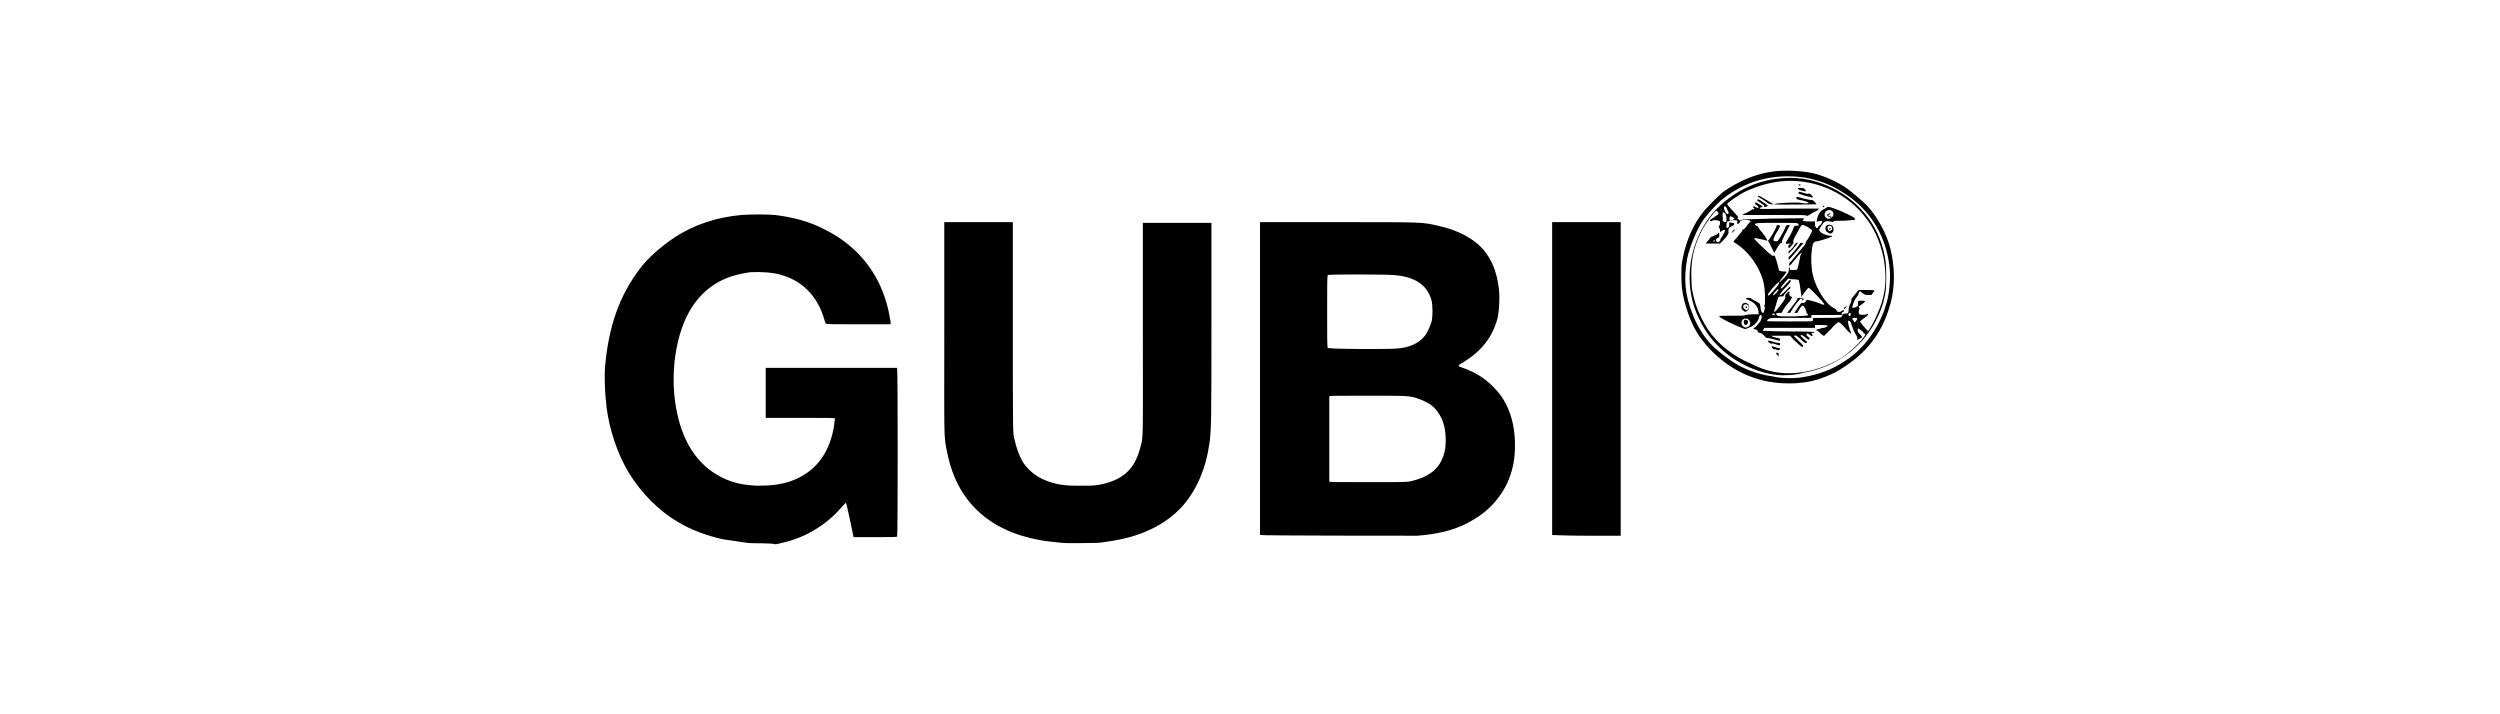 <?xml version="1.0" encoding="utf-8"?>
<!-- Generator: Adobe Illustrator 19.0.0, SVG Export Plug-In . SVG Version: 6.00 Build 0)  -->
<svg version="1.1" id="Layer_1" xmlns="http://www.w3.org/2000/svg" xmlns:xlink="http://www.w3.org/1999/xlink" x="0px" y="0px"
	 viewBox="0 0 350 100" style="enable-background:new 0 0 350 100;" xml:space="preserve">
<style type="text/css">
	.st0{clip-path:url(#SVGID_2_);}
</style>
<g>
	<defs>
		<rect id="SVGID_1_" width="350" height="100"/>
	</defs>
	<clipPath id="SVGID_2_">
		<use xlink:href="#SVGID_1_"  style="overflow:visible;"/>
	</clipPath>
	<path class="st0" d="M104.6,76c-0.7-0.1-2.6-0.4-3.4-0.5C99,75,96.7,74.2,94.8,73c-2.6-1.5-5.1-4.1-6.7-6.7
		c-1.7-2.8-2.8-6.2-3.2-9.4c0-0.4-0.1-0.9-0.1-1.1c-0.1-0.6-0.2-3.4-0.1-4.4c0.5-5.7,2-10,4.9-13.8c1.1-1.5,3.2-3.3,4.9-4.4
		c2.6-1.7,5.8-2.8,9.3-3.1c1.1-0.1,3.8-0.1,4.7,0c2.5,0.3,4.8,0.9,6.9,2c5.1,2.5,8.3,6.9,9.2,12.5c0.1,0.4,0.1,0.8,0.1,0.8
		c0,0-2.1,0-4.5,0c-3.6,0-4.5,0-4.6-0.1c0,0-0.2-0.5-0.3-0.9c-1.1-3.5-3.7-5.7-7.3-6.2c-0.8-0.1-2.8-0.2-3.5,0
		c-3.3,0.5-5.7,2-7.5,4.6c-2.5,3.7-3.4,10.1-2.1,15.5c1.1,4.7,3.7,7.8,7.5,9.1c1.2,0.4,2,0.5,3.5,0.6c1.9,0,3.1-0.1,4.7-0.6
		c3.5-1.2,5.6-3.9,6.2-8c0-0.4,0.1-0.8,0.1-0.8c0-0.1-0.7-0.1-4.9-0.1c-2.7,0-4.8,0-4.8,0v-3.5v-3.5l9.2,0l9.2,0l0,0.2
		c0.1,0.3,0.1,23.3,0,23.4c0,0.1-0.7,0.1-3.1,0.1l-3,0l-0.5-2.4c-0.4-1.8-0.5-2.4-0.6-2.4c0,0-0.2,0.2-0.4,0.4
		c-0.8,1-2.2,2.3-3.5,3.1c-1.7,1.1-3.4,1.8-5.9,2.3C107.9,76,105.4,76.1,104.6,76 M148.7,76c-0.9-0.1-2.2-0.2-3.2-0.4
		c-7.1-1.3-11.6-5.5-12.9-12.3c-0.5-2.3-0.4-1.7-0.4-17.7V31.1h4.8h4.8l0,14.7c0,14.7,0,14.8,0.2,15.6c0.3,1.4,0.7,2.4,1.2,3.3
		c1.1,1.6,2.6,2.6,5,3.1c0.7,0.1,1,0.2,2.8,0.2c1.6,0,2.1,0,2.7-0.1c3.4-0.6,5.1-2.1,5.9-5.1c0.5-1.7,0.4-0.7,0.4-16.9l0-14.7l4.8,0
		l4.8,0l0,13.3c0,13.9,0,15.8-0.3,17.7c-0.5,3.5-1.8,6.4-3.7,8.6c-2.4,2.7-6,4.4-10.4,5c-0.6,0.1-1.3,0.2-1.5,0.2
		C153.1,76,149.6,76.1,148.7,76 M176.4,74.9c0,0,0-9.9,0-22V31.1l11.1,0c12.1,0,11.6,0,13.8,0.5c2.8,0.6,5.1,1.8,6.5,3.5
		c1.1,1.4,1.7,2.9,2,5c0.2,1.3,0.1,3.2-0.1,4.3c-0.5,1.9-1.3,3.3-2.6,4.6c-0.7,0.7-1.3,1.1-2.2,1.7c-0.4,0.2-0.7,0.4-0.7,0.5
		s0.3,0.2,0.6,0.3c1.7,0.6,3,1.4,4.2,2.6c0.9,0.9,1.4,1.6,1.9,2.6c0.8,1.6,1.2,3.5,1.2,5.7c0,3.5-1.2,6.3-3.4,8.5
		c-1,1-1.9,1.6-3.2,2.3c-2.1,1.1-4.4,1.6-7.1,1.8C197.2,75,176.5,75,176.4,74.9 M197.8,67.3c2-0.5,3.3-1.4,4-2.8
		c0.4-0.9,0.6-1.6,0.6-2.9c0-1.9-0.5-3.3-1.5-4.4c-0.5-0.6-1.5-1.1-2.4-1.4c-1.1-0.4-1.5-0.4-7.1-0.4c-4.8,0-5.3,0-5.3,0.1
		c0,0.1,0,11.7,0,11.9c0,0.1,0.5,0.1,5.6,0.1C197,67.5,197.1,67.5,197.8,67.3 M195.5,48.8c1.7-0.1,3.1-0.7,3.9-1.7
		c0.4-0.4,0.8-1.4,1-2c0.2-0.7,0.2-2.4,0-3.1c-0.6-2.1-2.3-3.3-5.4-3.5c-1.5-0.1-9-0.1-9.1,0c-0.1,0.1-0.1,1.3-0.1,5.1
		s0,5.1,0.1,5.1C186.1,48.9,194.4,48.9,195.5,48.8 M217.3,74.9V53V31.1l4.8,0l4.8,0l0,22v21.9l-4.8,0
		C219.4,75,217.3,74.9,217.3,74.9 M248.9,53.6c-3.5-0.3-6.7-1.9-9.2-4.4c-0.7-0.7-1.1-1.2-1.7-2c-1.2-1.7-1.9-3.7-2.4-6
		c-0.1-0.7-0.2-1.1-0.2-2.5c0-1.4,0-1.7,0.2-2.6c0.5-2.5,1.5-4.8,3-6.6c0.6-0.7,2-2.1,2.6-2.6c2.1-1.5,4.6-2.6,7.1-2.9
		c1.6-0.2,3.7-0.1,5.3,0.2c1.5,0.3,3.6,1.2,5,2.2c0.7,0.5,2.1,1.7,2.8,2.4c1.4,1.5,2.8,4,3.3,6.2c0.6,2.5,0.6,5.1,0,7.4
		c-0.9,3.3-2.4,5.7-4.9,7.8c-1,0.8-1.9,1.4-3,2c-1.7,0.8-3.2,1.3-4.9,1.4C251.5,53.7,249.5,53.7,248.9,53.6 M252.4,52.8
		c2-0.3,4-1,5.8-2.2c2.9-1.8,5.1-5,6-8.5c0.4-1.5,0.5-3.6,0.3-5c-0.5-3.9-2.4-7.2-5.5-9.5c-2.1-1.5-3.7-2.2-6.1-2.7
		c-1.8-0.3-3.8-0.3-5.7,0.1c-2.1,0.4-4.4,1.5-6.2,3c-0.7,0.6-1.8,1.8-2.4,2.6c-1,1.3-2.1,4.1-2.4,5.6c-0.5,2.8-0.3,5.1,0.7,7.6
		c0.7,2,2.1,4.1,3.5,5.2c0.8,0.7,2.3,1.8,3.1,2.2c1.3,0.7,3.1,1.3,4.7,1.5C249.3,53,251.4,53,252.4,52.8 M248.9,52.5
		c-3.1-0.3-6.3-1.9-8.5-4.2c-1.4-1.4-2.5-3.3-3.2-5.3c-1.1-3.4-0.8-7.1,0.8-10.4c0.8-1.6,1.6-2.7,2.9-3.9c2.8-2.5,6-3.8,9.8-3.8
		c2,0,3.9,0.5,5.8,1.4c4.2,2.1,6.9,5.8,7.5,10.4c0.1,1.1,0.1,3,0,4c-0.3,2.3-1.4,4.7-2.9,6.5c-0.4,0.6-1.5,1.6-2.1,2.1
		c-1.9,1.5-4.2,2.5-6.6,2.9C251.6,52.5,249.7,52.6,248.9,52.5 M251.6,52.2c2.2-0.2,4.4-1,6.2-2.1c1.1-0.7,2.7-2.2,3.2-3
		c0.2-0.3,0.2-0.4,0-0.4c0,0-0.1,0-0.1-0.1c0-0.1-0.6-0.6-0.7-0.6c0,0-0.1,0-0.1,0.1c-0.1,0.3,0,0.4,0.3,0.7
		c0.2,0.2,0.3,0.4,0.3,0.4c0,0-0.1,0.1-0.3,0.2c-0.3,0.2-0.5,0.2-0.4,0c0.1-0.1,0-0.2-0.2-0.6c-0.2-0.3-0.4-0.8-0.5-1.1
		c-0.2-0.7-0.3-0.8-0.5-0.8c-0.2,0,0,0.7,0.2,1.3c0.1,0.2,0.2,0.5,0.1,0.5c0,0-0.4-0.3-0.8-0.8c-0.4-0.5-0.8-0.8-0.9-0.8
		c-0.1,0-0.5,0.3-1,0.9c-0.5,0.5-0.9,0.9-1,1c-0.1,0-0.2,0-0.5-0.3c-0.2-0.2-0.4-0.4-0.5-0.4c0,0-0.1,0-0.1-0.1s0.1-0.1,0.2-0.1
		c0.1,0,0.3-0.1,0.4-0.1c0.1-0.1,0.3-0.1,0.4-0.1c0.2,0,0.6-0.2,0.6-0.3c0,0-0.4-0.1-0.9-0.1h-0.9l0,0.2l0,0.2h-3.6H247l-0.1,0.2
		c-0.1,0.1-0.1,0.2-0.1,0.2c0,0,1.3,0.1,3.7,0.1c3.2,0,3.7,0.1,3.6,0.1c-0.1,0-0.2,0.1-0.2,0.1c-0.1,0-0.2,0-0.2,0
		c-0.1,0-0.1,0.1,0,0.2c0.1,0.1,0.1,0.2,0,0.2c-0.1,0.1-0.1,0-0.3-0.1c-0.1-0.1-0.3-0.2-0.4-0.2c-0.2,0-0.1,0.3,0.2,0.5
		c0.2,0.2,0.2,0.2,0.1,0.3c-0.1,0.1-0.1,0.1-0.5-0.2c-0.4-0.4-0.7-0.5-0.7-0.3c0,0.1,0.4,0.4,0.7,0.7c0.2,0.1,0.2,0.2,0.1,0.3
		c-0.1,0.1-0.1,0.1-0.7-0.4c-0.6-0.6-0.8-0.7-1-0.6c-0.1,0.1-0.1,0,0.8,0.9c0.4,0.4,0.5,0.5,0.4,0.6c0,0-0.1,0.1-0.1,0.1
		c0,0-0.3-0.2-0.6-0.5c-0.3-0.3-0.7-0.6-0.8-0.8l-0.3-0.3h-1.3c-0.7,0-1.3,0-1.3,0c0,0.1,0.3,0.2,0.8,0.3c0.4,0.1,0.4,0.1,0.4,0.3
		c0,0.1,0,0.1-0.1,0.1c-0.4-0.1-1.5-0.4-1.7-0.4c-0.1,0-0.2,0-0.4-0.3c-0.2-0.2-0.3-0.3-0.6-0.4c-0.2,0-0.3-0.1-0.3-0.2
		c0-0.1-0.2-0.3-0.4-0.3c-0.1,0-0.2,0-0.2-0.1c0,0,0-0.1,0.1-0.1c0.1,0,0.7-0.7,0.9-1c0.2-0.5,0.2-0.8,0-0.8c-0.1,0-0.1,0.1-0.2,0.2
		c-0.1,0.7-0.7,1.3-1.3,1.5c-0.2,0.1-0.4,0.2-0.5,0.2c-0.1,0.1-0.1,0.1-0.4,0c-0.9-0.3-3.4-1.5-3.4-1.7c0-0.1,0.3-0.1,1.8-0.1
		c1.2,0,1.8,0,1.9-0.1c0.1,0,0.5-0.1,1-0.1h0.8l0-0.3c0-0.7-0.6-1.4-1.4-1.7c-0.2-0.1-0.4-0.1-0.4-0.2c0,0,0.1-0.1,0.3-0.1
		c0.2,0,0.3,0,0.5,0.1c0.1,0.1,0.4,0.3,0.7,0.4c0.3,0.2,0.5,0.3,0.5,0.4c0,0.1,0.1,0.4,0.1,0.7c0.1,0.4,0.2,0.5,0.3,0.5
		c0.1,0,0.1,0,0.2-0.3c0.1-0.4,0.1-0.6,0-0.6c0,0,0-0.1,0-0.1c0.1-0.1,0.1-0.2,0.1-1c0-1.7-0.2-2.7-0.9-4.1c-0.7-1.4-1.8-2.7-3-3.5
		c-0.3-0.2-0.5-0.3-0.5-0.4c0,0,0.3-0.4,0.6-0.7c0.3-0.4,0.6-0.7,0.6-0.8c0-0.1,0.1-0.2,0.2-0.2c0.1,0,0.6-0.6,0.6-0.7
		c0,0,0.1-0.1,0.2-0.2c0.3-0.2,0.2-0.3-0.2-0.4c-0.2,0-0.5,0-0.6,0c-0.1,0-0.2,0-0.3,0.1c-0.1,0-0.2,0.1-0.2,0.2
		c-0.1,0.2-0.3,0.3-0.4,0.2c0,0,0-0.1,0-0.2c0,0,0.1-0.1,0-0.2c-0.1-0.1-0.8-0.1-1,0c-0.1,0-0.2,0.1-0.3,0.1c-0.1,0-0.1,0-0.2,0.4
		c0,0.2,0,0.5,0,0.5s0.1,0,0.2,0c0.1,0,0.2-0.2,0.2-0.6c0-0.2,0-0.2,0.4-0.1c0.3,0,0.3,0.1,0.3,0.2c0,0.1-0.2,0.2-0.4,0.3
		c-0.3,0.1-0.5,0.4-0.4,0.8c0,0.2-0.1,0.5-0.8,1.2l-0.4,0.4h-1c-0.5,0-1,0-1,0s0.2-0.3,0.4-0.5c0.2-0.3,0.4-0.5,0.5-0.5
		c0.1,0,0.3-0.1,0.5-0.2c0.2-0.1,0.4-0.2,0.4-0.3c0.1,0,0.1,0,0.1,0.3c0,0.3,0,0.3-0.2,0.4c-0.3,0.1-0.3,0.3-0.2,0.5
		c0.2,0.2,0.4,0.1,0.5-0.1c0-0.1,0.1-0.2,0.1-0.3c0.1-0.1,0.6-0.9,0.6-1.1c0-0.2-0.2-0.1-0.4,0l-0.3,0.2v-0.2c0-0.1,0-0.3-0.1-0.4
		c-0.1-0.2-0.1-0.2,0-0.3c0.1-0.1,0.1-0.3,0.1-0.4c0-0.2,0-0.3-0.2-0.3c-0.3-0.1-0.7-0.1-0.9,0c-0.1,0.1-0.2,0.1-0.3,0
		c0,0,0-0.1,0-0.1c0.9-0.6,1.2-0.8,1.2-0.9c0-0.1-0.2-0.4-0.3-0.4c-0.2,0-1.5,1.7-2.1,2.9c-1.1,2.2-1.5,4.1-1.4,6.6
		c0,1.5,0.2,2.2,0.6,3.6c0.4,1.2,1.1,2.6,1.7,3.5c1.4,2.1,3.6,3.8,6,4.8C247.4,52.1,249.5,52.4,251.6,52.2 M248.8,49.7
		c-0.1-0.2-0.2-0.3-0.2-0.3c0,0,0.1,0,0.2,0c0.2,0,0.2,0,0.2,0.3c0,0.1,0,0.3,0,0.3S249,49.8,248.8,49.7 M248.9,49
		c0,0-0.2,0-0.3-0.1c-0.1,0-0.3,0-0.3,0s-0.1-0.1-0.2-0.2l-0.1-0.2l0.2,0c0.3,0.1,0.9,0.3,0.9,0.2c0,0,0,0,0.1,0.1
		C249.2,49,249,49.1,248.9,49 M248.6,48.2c-0.2-0.1-0.5-0.1-0.6-0.1c-0.2,0-0.3-0.1-0.4-0.2c-0.1-0.1-0.1-0.2-0.1-0.2
		c0,0,0.3,0,0.6,0.1c0.3,0.1,0.6,0.2,0.8,0.2c0.3,0,0.4,0.1,0.3,0.3C249.1,48.4,249.1,48.4,248.6,48.2 M245.2,46.4
		C245.2,46.4,245.2,46.3,245.2,46.4c0.1-0.1,0.1-0.1,0.1,0C245.3,46.4,245.3,46.4,245.2,46.4C245.2,46.4,245.2,46.4,245.2,46.4
		 M244.1,43.5c-0.2-0.1-0.2-0.1-0.3-0.4c0-0.4,0.2-0.7,0.5-0.7c0.7,0,0.8,0.9,0.2,1.2c-0.1,0-0.2,0.1-0.2,0.1S244.3,43.6,244.1,43.5
		 M244.7,43.3c0.3-0.2,0.1-0.7-0.3-0.7c-0.4,0-0.5,0.5-0.1,0.7C244.5,43.5,244.5,43.5,244.7,43.3 M244.4,43.1
		c-0.1-0.1,0-0.2,0.1-0.2c0,0,0.1,0,0.1,0.1C244.6,43.1,244.5,43.2,244.4,43.1 M242.4,32.6c0.1-0.1,0.2-0.3,0.3-0.4l0.2-0.1
		l-0.1,0.2C242.6,32.5,242.5,32.6,242.4,32.6l-0.1,0.2L242.4,32.6 M243,32c0.1-0.1,0.2-0.1,0.2,0C243.2,31.9,243.1,32,243,32
		C242.9,32,242.9,32,243,32 M261.5,46.4c0.5-0.6,1.4-2.4,1.9-3.9c0.7-2.2,0.7-4.1,0.3-6.4c-0.5-2.3-1.3-4.2-2.8-6
		c-2.8-3.4-7.3-5.2-11.7-4.7c-1.6,0.2-3,0.6-4.6,1.3c-1.3,0.6-2.8,1.7-2.8,1.9c0,0,0.2,0.3,0.5,0.6c1.1,1.2,1.1,1.2,1,1.3
		c-0.1,0.1-0.1,0.1,0.1,0.2c0.2,0.2,0.3,0.2,0.4,0.1c0-0.1,1-0.1,4.4-0.2c2.4,0,4.3-0.1,4.4,0c0,0,0,0.1-0.1,0.1
		c-0.3,0.2-0.1,0.3,0.8,0.3l0.8,0v0.3c0,0.2,0,0.4,0.1,0.5c0.1,0.2,0.3,0.2,0.3,0c0,0,0.1-0.1,0.2-0.2c0.2-0.1,0.4-0.4,0.4-0.6
		c0-0.1-0.4-0.1-0.6,0c-0.2,0.1-0.2,0-0.1-0.4c0.2-0.8,0.6-1.2,1.1-1.4c0.2-0.1,0.3-0.2,0.3-0.2c0.1-0.2,1.7,0.4,3.1,1.1
		c0.6,0.3,0.8,0.4,0.8,0.6c0,0.1-0.1,0.1-1.5,0.2c-1.2,0-1.5,0-1.5,0.1c0,0.1-0.1,0.1-0.5,0c-0.7-0.1-0.8,0-1.2,0.6
		c-0.2,0.3-0.3,0.5-0.3,0.6c0,0.3,0.7,0.7,1.5,0.8c0.2,0,0.3,0,0.3,0.1c-0.1,0.1-0.8,0.3-1.4,0.5c-0.3,0.1-0.7,0.2-0.9,0.2
		c-0.2,0.1-0.3,0.1-0.4,0.4c-0.3,1.1-0.3,3.1,0,4.3c0.4,1.8,1.8,4.1,2.9,4.6c0.2,0.1,0.4,0.3,0.4,0.3c0,0,0,0.1,0.1,0.2
		c0.1,0.1,0.5,0.1,0.7-0.1c0.1-0.1,0.1-0.1,0.2-0.1c0.1,0.1,0,0.3-0.1,0.3c-0.2,0-0.2,0.2-0.1,0.3c0.1,0.1,0.1,0.1-2.1,0.1h-2.2
		l0,0.2c0,0.2,0,0.2-0.3,0.2h-2.8c-2.4,0-2.5,0-2.8,0.1c-0.2,0.1-0.3,0.2-0.3,0.3c0,0.1,0,0.1,3.2,0.1c3.2,0,3.2,0,3.2-0.1
		c0-0.1,0-0.2,0-0.3c0-0.1,0-0.1,1.8-0.1c2,0,2.2,0,2.3-0.3c0-0.2,0.2-0.3,0.5-0.3s0.4-0.1,0.4-0.4c0-0.3,0.1-0.8,0.3-1.1
		c0.1-0.2,0.1-0.3,0.1-0.4c-0.1-0.1,0.2-0.4,0.6-0.9l0.4-0.5h1.1c0.7,0,1.1,0,1.1,0.1s-0.1,0.2-0.2,0.3l-0.2,0.3l-0.5,0
		c-0.4,0-0.5-0.1-0.8-0.3c-0.3-0.3-0.4-0.3-0.5,0.1c0,0.1-0.1,0.3-0.2,0.4c-0.2,0.2-0.5,0.8-0.6,1.2c-0.1,0.3-0.1,0.4,0,0.4
		c0,0,0.2,0,0.4-0.1c0.3-0.2,0.4-0.2,0.4-0.1c0,0,0,0.1,0.1,0.2c0.1,0.1,0.1,0.1,0,0.2c-0.1,0.2-0.1,0.5,0,0.7c0.1,0.1,0.8,0.1,1,0
		c0.1-0.1,0.2-0.1,0.2,0c0.1,0.1,0,0.1-0.2,0.3c-0.6,0.4-0.9,0.7-0.9,0.7c0,0.1,1,1.3,1.1,1.3C261.4,46.6,261.4,46.5,261.5,46.4
		 M258.3,43c0.1-0.1,0.2-0.2,0.3-0.2c0,0-0.4,0.5-0.4,0.5C258.1,43.2,258.1,43.1,258.3,43 M260.1,42.6c0-0.5,0-0.5,0.5-0.5
		c0.2,0,0.5,0,0.5,0.1c0,0.1-0.8,0.7-0.9,0.7C260.1,42.9,260.1,42.7,260.1,42.6 M255.7,32.4c-0.2-0.2-0.2-0.7,0-0.8
		c0.2-0.2,0.6-0.2,0.8,0c0.1,0.1,0.2,0.2,0.2,0.5c0,0.4-0.2,0.6-0.6,0.6C256,32.6,255.8,32.5,255.7,32.4 M256.4,32.2
		c0.2-0.1,0.1-0.3,0-0.5c-0.3-0.3-0.7,0.1-0.5,0.4C256,32.4,256.2,32.4,256.4,32.2 M256.1,32.1c0,0,0-0.2,0.1-0.2
		c0,0,0.1,0.1,0.1,0.1C256.2,32.2,256.1,32.2,256.1,32.1 M252.9,30.2c0-0.1-0.5-0.1-4.5-0.1c-2.5,0-4.5,0-4.5,0s0.3-0.2,0.6-0.3
		c0.3-0.2,0.6-0.3,0.7-0.4c0,0,0.1-0.1,0.2-0.1c0.1,0,0.2,0,0.2-0.1c0,0,0-0.1-0.1-0.1c-0.1,0-0.1-0.2,0-0.2c0,0,0.2,0,0.3,0.1
		c0.1,0.1,0.3,0.1,0.3,0.1c0.2,0,0.1-0.2-0.2-0.4c-0.2-0.1-0.2-0.2-0.2-0.3c0.1-0.1,0.1-0.1,0.6,0.2l0.5,0.3l-0.2,0.1
		c-0.6,0.3-0.4,0.3,3.4,0.2c1.8,0,3.6,0,4,0l0.7,0l-0.2,0.2c-0.1,0.1-0.3,0.2-0.3,0.2c0,0-0.3,0.1-0.6,0.3
		C253.3,30.1,253,30.3,252.9,30.2C253,30.3,252.9,30.2,252.9,30.2 M255.2,28.9c0,0,0.1-0.1,0.1-0.1c0,0,0.1,0,0.1,0.1
		c0,0,0,0.1-0.1,0.1C255.2,29,255.2,28.9,255.2,28.9 M247,28.8c0-0.1-0.3-0.2-0.5-0.4c-0.5-0.3-0.6-0.4-0.4-0.5c0,0,0.4,0.1,0.7,0.4
		c0.4,0.2,0.7,0.5,0.7,0.5c0.1,0-0.3,0.2-0.5,0.2C247,28.9,247,28.8,247,28.8 M248.3,28.6c-0.4,0-0.6,0-0.7-0.1
		c-0.1-0.1-1.3-0.9-1.4-0.9c-0.1,0-0.1-0.1,0-0.2c0.1,0,0.3,0.1,1.1,0.6l1,0.6l0.4-0.1c0.6-0.1,2.9-0.2,3.4-0.1
		c0.5,0.1,1.1,0.1,1.1,0c0-0.1-0.6-0.3-1.2-0.4c-0.4-0.1-0.5-0.1-0.5-0.3c0-0.2,0-0.2,1,0.1c0.5,0.1,0.9,0.2,1.1,0.2
		c0.2,0,0.3,0.1,0.5,0.3c0.1,0.1,0.2,0.3,0.2,0.3C254.6,28.6,249.2,28.7,248.3,28.6 M253.1,27.5c-0.4-0.1-0.8-0.2-1-0.3
		c-0.2,0-0.3-0.1-0.3-0.2c0-0.2,0-0.2,0.7,0c0.3,0.1,0.6,0.2,0.7,0.1c0.1,0,0.2,0,0.4,0.2c0.1,0.1,0.2,0.2,0.2,0.3
		S253.4,27.6,253.1,27.5 M252.3,26.7c-0.4-0.1-0.6-0.2-0.6-0.3c0-0.1,0.1-0.1,0.4-0.1c0.4,0,0.6,0.1,0.7,0.4c0,0.1,0,0.1,0,0.1
		S252.6,26.8,252.3,26.7 M251.8,25.9c0,0,0-0.1,0-0.1c0,0,0.3,0,0.3,0.1C252,26,251.9,26,251.8,25.9 M244.6,45.8
		c0.7-0.2,0.5-1.2-0.2-1.2c-0.7,0-0.8,0.9-0.2,1.2c0.1,0,0.2,0.1,0.2,0.1S244.5,45.8,244.6,45.8 M244.2,45.4c-0.1-0.1-0.1-0.5,0-0.6
		c0.2-0.1,0.5,0,0.5,0.2C244.8,45.4,244.4,45.6,244.2,45.4 M259.8,45c0.1-0.1,0.1-0.2,0.2-0.3c0-0.2,0-0.2-0.3-0.2
		c-0.4,0-0.5,0.1-0.2,0.4C259.6,45.2,259.6,45.2,259.8,45 M253.1,44.1c0-0.1,0-0.2-0.1-0.2c-0.1,0-0.1-0.1-0.1-0.2
		c0-0.2-0.3-0.9-0.5-0.9s-0.6,0.6-0.7,0.9c0,0.1-0.1,0.1-0.3,0.1c-0.1,0-0.2,0-0.2,0c0,0,0.8-1.2,1-1.4c0,0,0.1,0,0.2,0
		c0.1,0.1,0.2,0,0.3-0.1c0.1-0.1,0.2-0.2,0.2-0.3c0-0.1,1.2,0.2,1.9,0.5c0.5,0.2,0.6,0.2,0.6,0.1c0-0.2-2.1-2.4-2.2-2.3
		c-0.2,0.1-1.1,1.3-1,1.4c0,0,0.1,0.1,0.2,0.1c0.1,0,0.2,0,0.1,0.1c0,0.2-0.2,0.2-0.2,0c0-0.1-0.1-0.1-0.2-0.1
		c-0.1,0-1.1,1.3-1.3,1.7c-0.1,0.3-0.2,0.3-0.4,0.3c-0.1,0-0.2,0-0.2,0c0,0,0.3-0.4,0.7-0.9c0.4-0.5,0.7-0.9,0.7-1
		c0-0.1,0.1-0.2,0.3-0.2h0.3l0-0.3c-0.2-1.3-0.3-2.1-0.4-2.2c0,0-0.3-0.1-0.7-0.1c-0.3,0-0.6,0-0.6-0.1c0,0,0,0-0.1,0
		c-0.1,0-1.1,1.2-1.1,1.3c0,0.2,0.2,0.1,0.7-0.5c0.3-0.3,0.5-0.6,0.6-0.6c0.2,0,0.1,0.3-0.2,0.6c-0.5,0.5-1.2,1.3-1.2,1.4
		c0,0.2,0.2,0.1,0.8-0.5c0.4-0.4,0.6-0.6,0.6-0.6c0.1,0.1,0,0.4-0.1,0.4c-0.1,0-0.8,0.8-0.8,0.9c0,0.1,0,0.1-0.3,0.1
		c-0.1,0-0.3,0-0.4,0.1c-0.1,0.1-0.5,1.5-0.6,1.9c-0.1,0.4,0.2,0.1,0.9-0.8c0.7-0.9,0.7-1.1,0.6-1.2c0,0,0-0.2,0.2-0.4
		c0.2-0.2,0.3-0.3,0.4-0.3c0,0,0.1,0.2,0,0.3c0,0.3,0,0.3,0.4,0.5c0,0-0.2,0.5-0.7,1c-0.4,0.5-0.7,1-0.7,1.1c0,0.1-0.1,0.1-0.4,0.1
		c-0.5,0-0.6,0.2-0.2,0.4c0.2,0.1,0.4,0.1,2.2,0.1C253.1,44.2,253.1,44.2,253.1,44.1 M259.1,44.1c0-0.1,0-0.3-0.1-0.3
		s-0.3,0.2-0.2,0.3C258.8,44.3,259,44.3,259.1,44.1 M248.5,44.1c0-0.1-0.1-0.2-0.3-0.2c0,0-0.1,0.1-0.1,0.1c0,0.1,0,0.1,0.2,0.1
		C248.4,44.2,248.5,44.1,248.5,44.1 M248.1,40.9c0.5-0.5,1-1.2,1-1.3c0-0.2-0.2-0.1-0.9,0.7c-0.5,0.6-0.7,0.9-0.7,0.9
		C247.6,41.5,247.6,41.4,248.1,40.9 M248.7,41c0.3-0.4,0.4-0.5,0.2-0.5c-0.1,0-0.7,0.7-0.7,0.8C248.3,41.4,248.3,41.3,248.7,41
		 M249.9,38.8c0.4-0.5,0.5-0.7,0.5-0.8s0.1-0.6,0.2-0.6c0,0,0,0.1,0,0.2v0.2l0.5,0c0.3,0,0.5,0,0.5-0.1c0.1-0.1,0.4-1.5,0.4-1.6
		c0-0.1,0-0.2,0.1-0.4c0.1-0.1,0.1-0.3,0.1-0.3c0-0.1-0.5,0.4-1.2,1.3c-0.2,0.3-0.5,0.5-0.5,0.5c-0.1,0,0-0.4,0.1-0.5
		c0.1,0,0.4-0.4,0.8-0.9c0.4-0.4,0.8-1,1-1.2c0.2-0.2,0.4-0.5,0.4-0.6c0-0.1,0.1-0.2,0.1-0.3c0.2-0.1,0.8-1.3,0.8-1.4
		c0-0.2-1.2-0.9-1.4-0.8c-0.1,0-0.3,0.3-0.7,1.1c-0.6,1-0.6,1.2-0.5,1.3c0,0,0,0.2-0.3,0.5c-0.3,0.3-0.3,0.4-0.4,0.3
		c-0.1-0.2,0-0.5,0.2-0.5c0.1,0,0.1,0,0.1-0.1c0,0-0.1,0-0.2,0c-0.1,0-0.4,0.1-0.5,0c0,0,0-0.2,0.1-0.3c0.3-0.4,0.9-1.5,1-1.9
		c0.1-0.3,0.1-0.3,0.4-0.3c0.4,0,0.4-0.1,0.2-0.3c-0.1-0.1-0.6-0.1-2.5-0.1c-2.9,0-3.5,0-3.5,0.2c0,0.1,0.1,0.2,0.2,0.2
		c0.1,0,0.2,0.1,0.2,0.1c0,0,0.1,0.2,0.3,0.5c0.4,0.4,1.1,1.4,1,1.5c0,0-0.4-0.1-0.8-0.2c-0.9-0.2-1-0.2-1-0.1c0,0.1,0.8,0.9,2,2
		c0.5,0.4,0.6,0.5,0.7,0.4c0.1-0.1,0.2,0,0.3,0.4c0.1,0.2,0.2,0.7,0.3,1c0.1,0.3,0.1,0.6,0.2,0.7c0,0,0.2,0.1,0.5,0.1
		c0.3,0,0.5,0,0.5,0.1c0,0-0.2,0.3-0.5,0.7c-0.3,0.3-0.5,0.7-0.5,0.7C249.1,39.6,249.4,39.3,249.9,38.8 M250.4,36.2
		c0-0.2,0-0.3,0.1-0.3c0.2-0.1,1.5-1.7,1.5-1.8c0,0,0-0.1,0.1-0.1c0.1,0,0.4,0,0.4,0c0,0-1.9,2.3-2.1,2.4
		C250.5,36.4,250.4,36.4,250.4,36.2 M250.4,35.4c0-0.2,0-0.3,0.1-0.3c0.1,0,0.5-0.4,0.8-0.9c0.1-0.2,0.4-0.3,0.4-0.2
		c0,0.1-1.3,1.6-1.4,1.6C250.4,35.6,250.4,35.5,250.4,35.4 M248,34.6c-0.2-0.5-0.5-0.9-0.5-0.9s0.1,0,0.1-0.1c0.1,0,1-1.5,1.1-1.9
		c0-0.1,0.1-0.2,0.2-0.2c0.3,0,0.4,0.1,0.1,0.6c-0.6,0.9-0.8,1.5-0.7,1.6c0.1,0.1,0.5,0.1,0.6,0c0.2-0.2,1.1-1.8,1.1-2
		c0-0.1,0.1-0.1,0.3-0.2c0.3,0,0.3,0,0.1,0.4c-0.1,0.1-0.3,0.6-0.6,1.1c-0.3,0.7-0.4,0.8-0.3,0.9c0.1,0.1,0,0.1-0.1,0.1
		c-0.1,0-0.3,0.2-0.6,0.7l-0.4,0.7L248,34.6 M240.1,33.7c0-0.1-0.1-0.1-0.2,0c-0.1,0-0.1,0.1,0,0.1C240,33.8,240.1,33.8,240.1,33.7
		 M241.7,31c0,0,0-0.3,0-0.6c-0.1-0.4-0.1-0.5-0.3-0.6c-0.1-0.1-0.2-0.1-0.2-0.1c0,0-0.1,0.5,0,0.8c0,0.1,0,0.2,0,0.2
		C241,31,241.6,31.2,241.7,31 M242.6,30.8c0.1-0.1,0.2-0.2,0.2-0.2c0-0.1-0.5-0.4-0.6-0.3c-0.1,0.1-0.1,0.5,0,0.6
		C242.3,31,242.4,30.9,242.6,30.8 M256.5,30.4c0.4-0.4,0.1-1-0.4-1c-0.2,0-0.3,0.1-0.5,0.2C255.1,30.3,255.9,31,256.5,30.4
		 M255.9,30.3c-0.1-0.1-0.1-0.2-0.1-0.2c0-0.1,0.3-0.3,0.5-0.2c0,0,0,0-0.1,0.1c-0.3,0-0.3,0.3,0,0.3c0.2,0,0.3,0.1,0.1,0.2
		C256.1,30.4,256,30.3,255.9,30.3 M242,29.8c0-0.1-0.1-0.3-0.2-0.5c-0.1-0.3-0.2-0.4-0.3-0.4c-0.2,0-0.2,0.2,0,0.7
		C241.7,30,242,30.1,242,29.8"/>
</g>
</svg>
